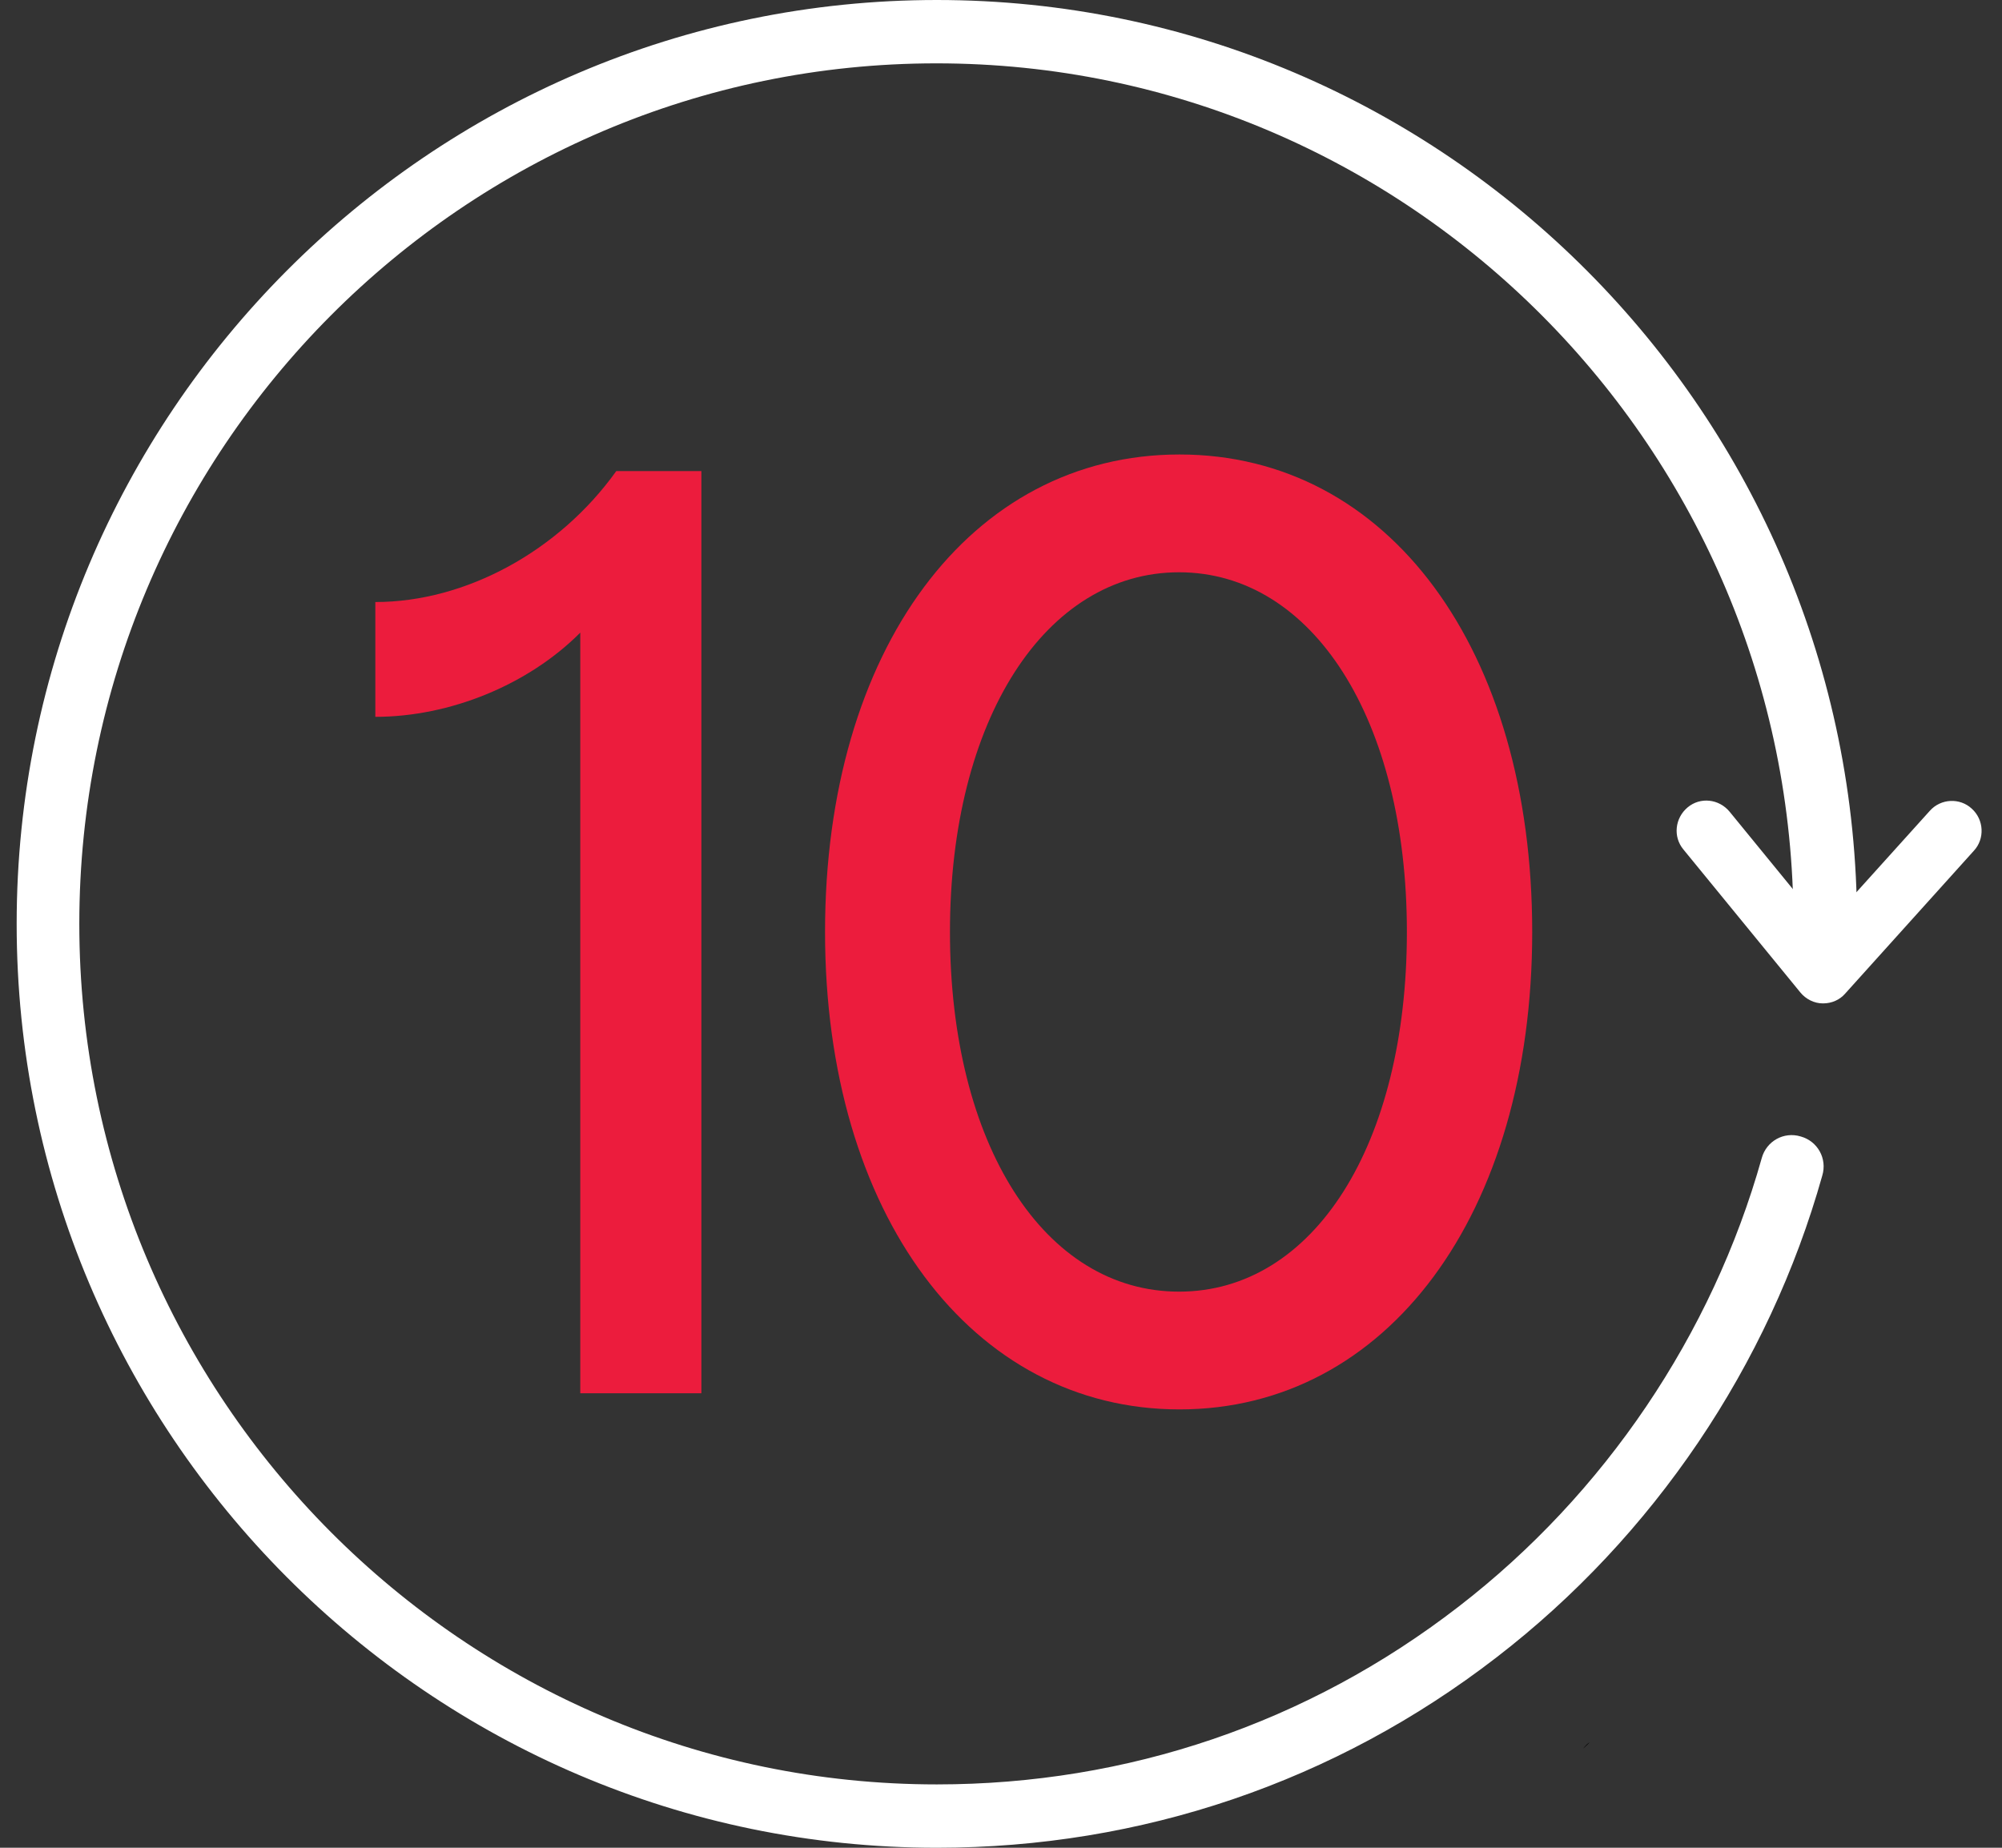 <svg xmlns="http://www.w3.org/2000/svg" fill="none" viewBox="0 0 65 60" height="60" width="65">
<rect x="0" y="0" width="65" height="60" fill="#333333" stroke="none"/>
<path fill="black" d="M51.617 56.576C51.617 56.576 51.535 56.659 51.397 56.783C51.48 56.673 51.562 56.604 51.617 56.576Z"></path>
<path fill="#EC1C3D" d="M18.84 20.543C17.149 22.241 14.605 23.277 12.186 23.277V19.549C15.128 19.549 18.153 17.892 20.009 15.297H22.772L22.772 45.242H18.84L18.84 20.543Z"></path>
<path fill="#EC1C3D" d="M26.787 30.262C26.787 21.095 31.503 14.758 38.295 14.758C45.087 14.758 49.747 21.095 49.747 30.262C49.747 39.429 45.032 45.766 38.295 45.766C31.558 45.766 26.787 39.429 26.787 30.262ZM45.678 30.262C45.678 23.359 42.612 18.583 38.281 18.583C33.95 18.583 30.843 23.359 30.843 30.262C30.843 37.165 33.909 41.942 38.281 41.942C42.653 41.942 45.678 37.165 45.678 30.262Z"></path>
<path fill="white" d="M59.206 32.582C59.206 32.582 59.193 32.582 59.179 32.582C58.904 32.582 58.629 32.444 58.45 32.223L54.656 27.584C54.312 27.17 54.381 26.562 54.793 26.217C55.206 25.872 55.81 25.941 56.154 26.355L59.234 30.124L62.657 26.328C63.015 25.927 63.633 25.9 64.019 26.259C64.417 26.618 64.445 27.239 64.087 27.625L59.908 32.264C59.729 32.471 59.468 32.582 59.193 32.582H59.206Z"></path>
<path fill="white" d="M30.416 60C13.945 60 0.541 46.539 0.541 30C0.541 13.461 13.946 -1.43994e-06 30.417 0C46.888 1.43994e-06 60.293 13.461 60.293 30C60.293 30.566 59.839 31.035 59.261 31.035C58.684 31.035 58.23 30.58 58.23 30C58.23 14.593 45.746 2.057 30.403 2.057C15.059 2.057 2.575 14.593 2.575 30C2.575 45.407 15.073 57.943 30.416 57.943C36.603 57.943 42.46 55.955 47.355 52.172C52.098 48.514 55.59 43.336 57.199 37.607C57.35 37.055 57.914 36.737 58.464 36.903C59.014 37.055 59.33 37.621 59.165 38.173C57.433 44.344 53.679 49.894 48.592 53.815C43.354 57.86 37.057 60 30.416 60Z"></path>
</svg>
